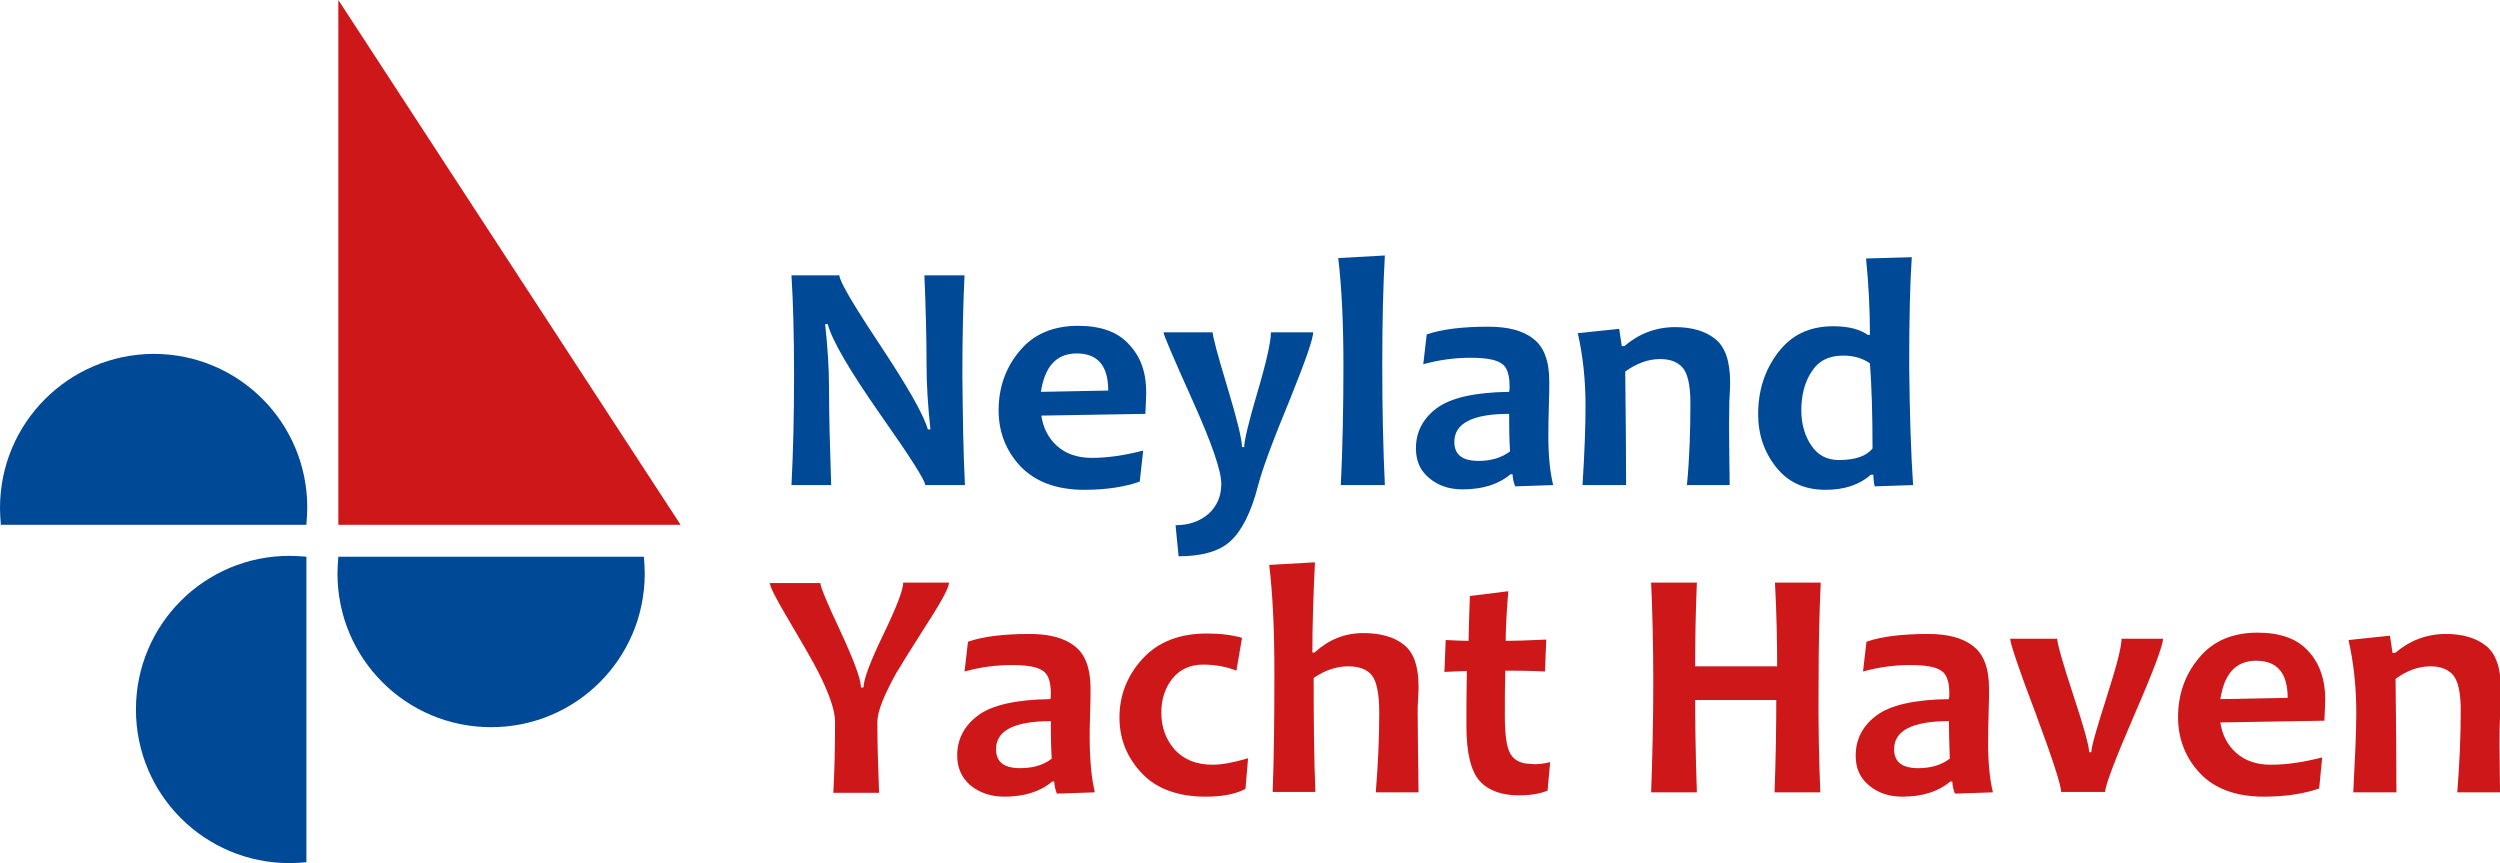 <svg enable-background="new 0 0 579.3 200" viewBox="0 0 579.3 200" xmlns="http://www.w3.org/2000/svg"><path d="m223.6 112.4h-9.2c0-1-3.4-6.4-10.3-16.2-7.2-10.3-11.3-17.3-12.3-21.1h-.6c.6 5.5.9 10.4.9 14.8 0 6.1.2 13.6.5 22.5h-9.2c.4-7.7.6-16.2.6-25.4 0-9.1-.2-16.8-.6-23.2h11.1c0 1.3 3.1 6.6 9.2 15.8 6.5 9.8 10.3 16.4 11.3 19.9h.6c-.6-5.6-.9-10.5-.9-14.9 0-6.7-.2-13.7-.5-20.8h9.3c-.3 6.2-.5 13.9-.5 23.2.1 9.3.2 17.8.6 25.4z" fill="#004996"/><path d="m265.6 90.9c0 1.3-.1 2.9-.2 5l-24.1.4c.4 2.8 1.6 5.2 3.6 7 2.1 1.9 4.8 2.8 8.1 2.8 3.7 0 7.7-.6 11.9-1.7l-.8 7.2c-3.4 1.2-7.7 1.9-12.8 1.9-6.4 0-11.3-1.8-14.8-5.4-3.4-3.6-5.1-8-5.1-13 0-5.3 1.6-9.9 4.9-13.8 3.2-3.9 7.8-5.8 13.5-5.8 5.3 0 9.2 1.4 11.8 4.3 2.7 2.8 4 6.5 4 11.1zm-8.8-.4c0-5.7-2.4-8.6-7.3-8.6-4.7 0-7.4 3-8.3 8.9z" fill="#004996"/><path d="m304.3 76.9c0 1.6-1.8 6.7-5.3 15.4-4.1 9.9-6.6 16.7-7.5 20.3-1.6 6.2-3.8 10.5-6.5 12.9-2.6 2.3-6.6 3.4-11.9 3.4l-.7-7.2c3.1 0 5.6-.9 7.6-2.6 2-1.8 3-4.1 3-7 0-3-2.2-9.4-6.7-19.4s-6.7-15.2-6.7-15.7h11.4c0 .9 1.1 5.1 3.4 12.7s3.4 12.2 3.4 13.9h.5c0-1.4 1-5.7 3.1-12.8s3.1-11.7 3.1-13.8h9.8z" fill="#004996"/><path d="m320.9 112.4h-10.2c.4-8.5.6-17.8.6-27.8 0-9.7-.4-18-1.2-24.8l10.8-.6c-.4 7-.6 15.5-.6 25.4 0 10.1.2 19.3.6 27.8z" fill="#004996"/><path d="m359.9 112.4-8.8.3c-.4-1-.6-2-.6-2.8h-.5c-2.7 2.3-6.4 3.5-11.1 3.5-3.1 0-5.7-.9-7.7-2.6-2.1-1.7-3.1-4-3.1-6.9 0-3.8 1.6-6.9 4.8-9.3s8.8-3.7 16.8-3.8c.1-.4.1-.9.1-1.3 0-2.7-.6-4.5-1.9-5.3-1.3-.9-3.7-1.3-7.1-1.3-3.8 0-7.4.5-11 1.5l.8-6.9c3.4-1.2 8.2-1.8 14.3-1.8 4.5 0 8 .9 10.4 2.8 2.5 1.9 3.7 5.2 3.7 9.9 0 1 0 3-.1 5.7-.1 2.8-.1 4.6-.1 5.5-.1 5.3.3 9.5 1.1 12.8zm-10-7.8c-.2-3.4-.2-6.3-.2-8.7-8.5 0-12.7 2.2-12.7 6.5 0 3 1.9 4.4 5.6 4.4 2.9 0 5.3-.7 7.3-2.2z" fill="#004996"/><path d="m400.8 112.4h-9.9c.6-6.3.8-12.7.8-19.1 0-3.9-.6-6.6-1.7-8-1.2-1.4-2.9-2.1-5.3-2.1-2.8 0-5.5 1-8.1 2.9.1 9.7.2 18.5.2 26.3h-10.1c.5-7.8.7-13.9.7-18.4 0-5.9-.6-11.6-1.8-16.8l9.6-1 .6 4h.6c3.4-2.9 7.3-4.4 11.8-4.4 3.8 0 6.9.9 9.2 2.7s3.5 5.1 3.5 10c0 .7 0 1.7-.1 2.9s-.1 2.4-.1 3.7c-.1 3.3 0 9.1.1 17.3z" fill="#004996"/><path d="m443.3 112.4-8.9.3c-.2-.9-.3-1.8-.3-2.7h-.6c-2.7 2.4-6.2 3.5-10.5 3.5-4.8 0-8.6-1.7-11.4-5.2s-4.2-7.6-4.2-12.3c0-5.5 1.5-10.2 4.6-14.3s7.3-6.1 12.8-6.1c3.5 0 6.2.7 8 2h.5c0-5.9-.3-11.8-.9-17.7l10.6-.3c-.4 5.8-.6 14.1-.6 25 .1 11.1.4 20.3.9 27.8zm-9.4-8.5c0-7.9-.2-14.5-.6-19.7-1.7-1.2-3.8-1.8-6.2-1.8-3.3 0-5.7 1.2-7.3 3.7-1.6 2.4-2.4 5.4-2.4 9 0 3.1.8 5.9 2.3 8.1 1.5 2.3 3.7 3.4 6.4 3.4 3.8 0 6.4-.9 7.8-2.7z" fill="#004996"/><g fill="#cd1719"><path d="m219.9 135c0 1-1.4 3.8-4.3 8.3-4.4 6.9-7 11.1-8 12.8-2.8 5.1-4.3 8.8-4.3 11.2 0 5.5.2 10.9.4 16.4h-10.6c.3-5.5.4-10.9.4-16.5 0-2.5-1.3-6.4-3.9-11.5-1.2-2.4-3.7-6.7-7.3-12.8-2.6-4.4-3.9-7-3.9-7.8h11.7c0 .9 1.6 4.7 4.7 11.3 3.1 6.7 4.7 11 4.7 12.9h.6c0-1.8 1.5-5.9 4.6-12.3s4.6-10.4 4.6-12z"/><path d="m253.7 183.6-8.8.3c-.4-1-.6-2-.6-2.8h-.5c-2.7 2.3-6.4 3.5-11.1 3.5-3.1 0-5.7-.9-7.8-2.6-2-1.7-3.1-4-3.1-6.9 0-3.8 1.6-6.9 4.8-9.3s8.8-3.7 16.8-3.8c.1-.4.1-.9.1-1.3 0-2.7-.6-4.5-1.9-5.3-1.3-.9-3.7-1.3-7.1-1.3-3.8 0-7.4.5-11 1.5l.8-6.9c3.4-1.2 8.2-1.8 14.3-1.8 4.5 0 8 .9 10.4 2.8 2.5 1.9 3.7 5.2 3.7 9.9 0 1 0 3-.1 5.7-.1 2.8-.1 4.6-.1 5.5 0 5.2.4 9.5 1.2 12.8zm-10-7.8c-.2-3.4-.2-6.3-.2-8.7-8.5 0-12.7 2.2-12.7 6.5 0 3 1.9 4.4 5.6 4.4 2.9 0 5.4-.7 7.3-2.2z"/><path d="m289.2 175.7-.6 7.1c-2.3 1.2-5.3 1.8-9.2 1.8-6.4 0-11.4-1.8-14.8-5.4s-5.2-7.9-5.2-12.9c0-5.2 1.8-9.8 5.4-13.7s8.6-5.8 14.8-5.8c3.1 0 5.8.3 8.2 1l-1.3 7.6c-2.3-.9-4.9-1.4-7.7-1.4-3 0-5.4 1.1-7.1 3.2s-2.6 4.8-2.6 7.9c0 3.4 1 6.2 3.1 8.6 2.1 2.3 5 3.5 8.8 3.5 2.1 0 4.9-.5 8.2-1.5z"/><path d="m328.7 183.6h-9.9c.5-6.3.8-12.4.8-18.4 0-4.4-.6-7.3-1.7-8.7s-3-2.1-5.5-2.1c-2.7 0-5.4.9-8 2.7 0 10.6.1 19.4.4 26.4h-9.9c.3-7.7.4-17 .4-27.8 0-9.9-.4-18.2-1.2-24.8l10.6-.6c-.4 8-.6 15-.6 20.9h.5c3.3-3 7-4.5 11.3-4.5 4 0 7.2.9 9.4 2.7 2.3 1.8 3.4 5 3.4 9.6 0 .5 0 1.4-.1 2.9s-.1 2.4-.1 2.9c0 4.3.1 10.5.2 18.8z"/><path d="m359.2 176.6-.6 6.6c-1.7.7-3.9 1.1-6.6 1.1-4 0-7.1-1.1-9.1-3.3s-3.1-6.4-3.1-12.7c0-3.8 0-8 .1-12.8-1.3 0-3 .1-5.2.2l.3-7.4c1.9.1 3.7.2 5.3.2 0-1.3.1-4.8.3-10.4l8.9-1.1c-.4 5-.6 8.8-.6 11.5 2.1 0 5.2-.1 9.4-.3l-.3 7.4c-3.8-.2-6.9-.2-9.2-.2-.1 3.3-.1 6.8-.1 10.4 0 4.4.4 7.4 1.3 8.9s2.5 2.3 4.7 2.3c1.4.2 2.9 0 4.5-.4z"/><path d="m421.8 183.6h-10.6c.3-8.2.4-15.4.4-21.4h-18.8c0 5.4.1 12.6.4 21.4h-10.6c.3-8.2.5-16.7.5-25.4 0-8.8-.2-16.6-.5-23.2h10.6c-.3 7-.4 13.5-.4 19.4h19c0-5.3-.1-11.7-.5-19.4h10.6c-.3 6.3-.5 14.1-.5 23.2-.1 9.5.1 18 .4 25.4z"/><path d="m461.8 183.6-8.8.3c-.4-1-.6-2-.6-2.8h-.5c-2.7 2.3-6.4 3.5-11.1 3.5-3.1 0-5.7-.9-7.7-2.6-2.1-1.7-3.1-4-3.1-6.9 0-3.8 1.6-6.9 4.8-9.3s8.8-3.7 16.8-3.8c.1-.4.1-.9.1-1.3 0-2.7-.6-4.5-1.9-5.3-1.3-.9-3.7-1.3-7.1-1.3-3.8 0-7.4.5-11 1.5l.8-6.9c3.4-1.2 8.2-1.8 14.3-1.8 4.5 0 8 .9 10.4 2.8 2.5 1.9 3.7 5.2 3.7 9.9 0 1 0 3-.1 5.7-.1 2.8-.1 4.6-.1 5.5-.1 5.2.3 9.5 1.1 12.8zm-10-7.8c-.1-3.4-.2-6.3-.2-8.7-8.5 0-12.7 2.2-12.7 6.5 0 3 1.9 4.4 5.6 4.4 2.9 0 5.3-.7 7.3-2.2z"/><path d="m501.2 148.1c0 1.4-2.2 7.4-6.7 17.7-4.5 10.4-6.7 16.3-6.7 17.7h-10.2c0-1.6-2-7.7-5.9-18.2-4-10.5-5.9-16.3-5.9-17.3h10.9c0 1.1 1.2 5.4 3.7 13 2.5 7.5 3.7 12 3.7 13.3h.5c0-1.2 1.2-5.4 3.5-12.6s3.5-11.7 3.5-13.7h9.6z"/><path d="m538.8 162c0 1.3-.1 2.9-.2 5l-24.1.4c.4 2.8 1.6 5.2 3.6 7 2.1 1.9 4.8 2.8 8.1 2.8 3.7 0 7.7-.6 11.9-1.7l-.7 7.2c-3.4 1.2-7.7 1.9-12.8 1.9-6.4 0-11.4-1.8-14.8-5.4s-5.1-8-5.1-13c0-5.3 1.6-9.9 4.9-13.8 3.2-3.9 7.8-5.8 13.5-5.8 5.3 0 9.2 1.4 11.8 4.3 2.6 2.8 3.9 6.6 3.9 11.1zm-8.7-.3c0-5.7-2.4-8.6-7.3-8.6-4.7 0-7.4 3-8.3 8.9z"/><path d="m579.3 183.6h-9.9c.5-6.3.8-12.7.8-19.1 0-3.9-.6-6.6-1.7-8-1.2-1.4-2.9-2.1-5.3-2.1-2.8 0-5.5 1-8.1 2.9.1 9.7.2 18.5.2 26.3h-10c.4-7.8.7-13.9.7-18.4 0-6-.6-11.6-1.8-16.9l9.6-1 .6 4h.6c3.4-2.9 7.3-4.4 11.8-4.4 3.8 0 6.9.9 9.2 2.7s3.5 5.1 3.5 10c0 .7 0 1.7-.1 2.9s-.1 2.4-.1 3.7c-.2 3.3-.1 9.1 0 17.4z"/></g><path d="m71 121.5c.1-1.3.2-2.6.2-3.9 0-19.7-15.9-35.6-35.6-35.6-19.7.1-35.6 16-35.6 35.7 0 1.3.1 2.6.2 3.9h70.8z" fill="#004996"/><path d="m78.4 129c-.1 1.3-.2 2.6-.2 3.9 0 19.7 15.9 35.6 35.6 35.6s35.6-15.9 35.6-35.6c0-1.3-.1-2.6-.2-3.9z" fill="#004996"/><path d="m71 129c-1.3-.1-2.6-.2-3.9-.2-19.7 0-35.6 15.9-35.6 35.6s15.9 35.6 35.6 35.6c1.3 0 2.6-.1 3.9-.2z" fill="#004996"/><path d="m157.7 121.6h-79.3v-121.6z" fill="#cd1719"/></svg>